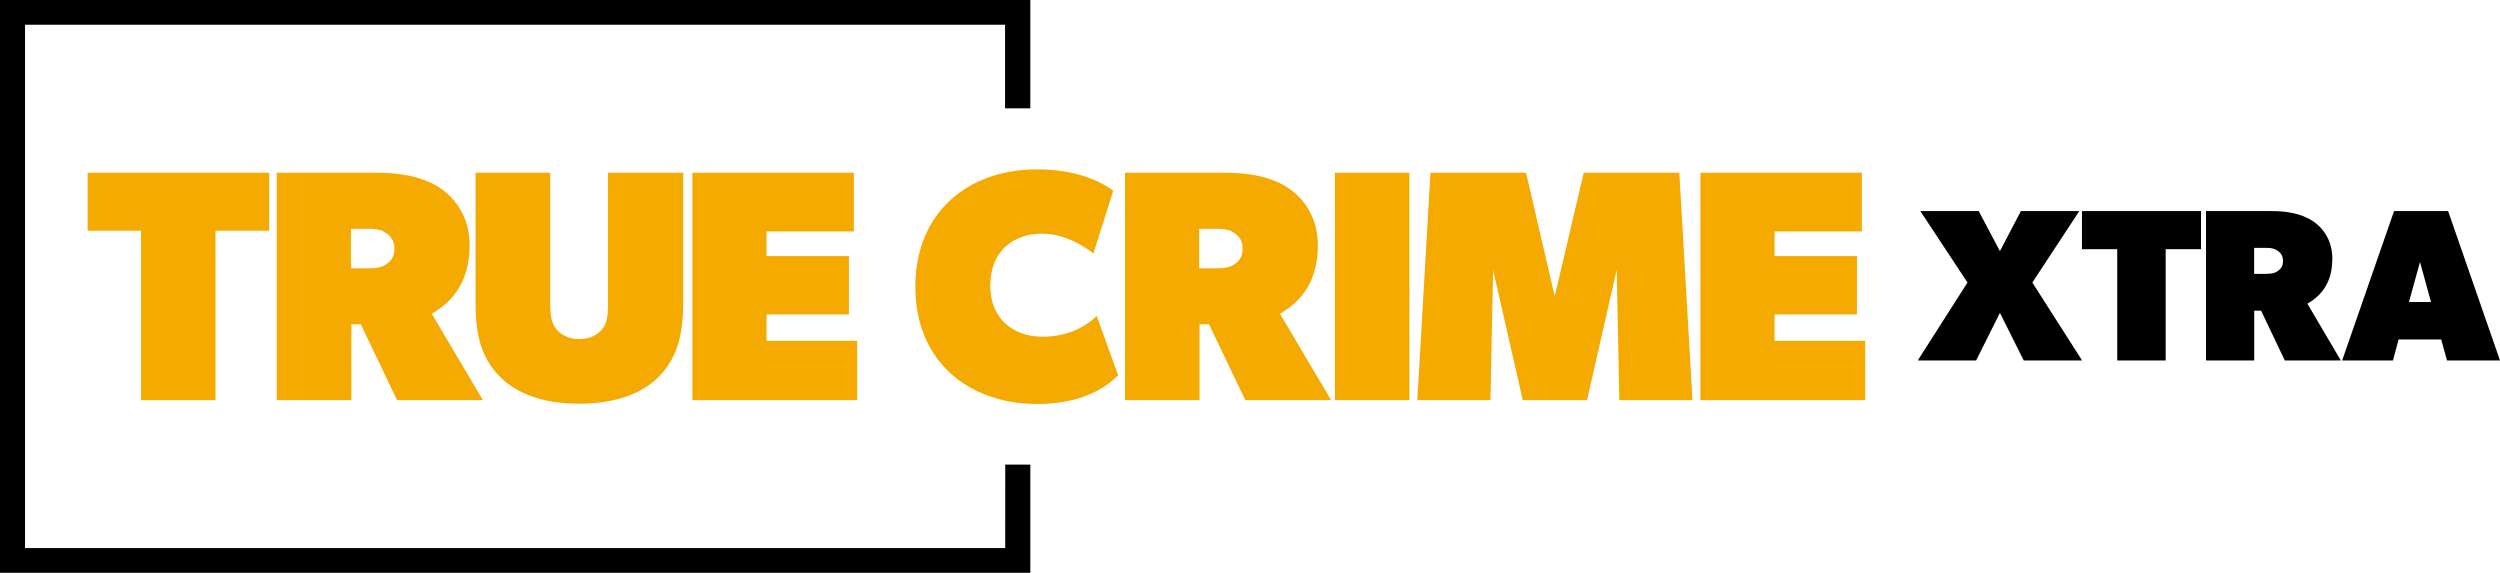 <?xml version="1.0" encoding="UTF-8" standalone="no"?><svg version="1.1" x="0" y="0" width="670.173" height="153.547" viewBox="0 0 670.173 153.547" xml:space="preserve" xmlns="http://www.w3.org/2000/svg" xmlns:svg="http://www.w3.org/2000/svg"><path d="M276.196 29.034V0H0v153.547h276.196v-29.002h-6.723l-.006 22.37H6.711V6.632h262.715v22.403Z"/><path d="M183.146 81.205V46.308h-20.18V81.901c0 2.834-.215 4.948-1.944 6.792-1.578 1.566-3.486 2.19-5.743 2.19-1.349 0-3.718-.215-5.73-2.19-.617-.605-1.127-1.451-1.479-2.401-.352-.951-.566-2.51-.566-4.39V46.308h-20.02v35.123c0 4.859.557 8.609 1.617 11.701 1.06 3.092 2.788 5.743 4.997 7.951 2.209 2.209 5.075 3.976 8.609 5.213 3.534 1.237 7.625 1.926 12.484 1.926 4.859 0 9.162-.689 12.695-1.926 3.534-1.237 6.41-3.004 8.619-5.213 2.209-2.209 3.927-4.859 4.987-7.951 1.06-3.092 1.652-7.068 1.652-11.927Z" fill="#f4aa00"/><path d="M229.774 107.268V91.365h-24.296v-7.068h22.088V68.66h-22.088v-6.626h23.413V46.308h-43.292v60.959Z" fill="#f4aa00"/><path d="m299.736 100.6-5.743-15.901c-2.382 2.285-6.989 5.564-14.599 5.564-3.454 0-6.604-1.013-8.899-2.715-3.139-2.328-5.042-6.068-5.042-10.952 0-4.354 1.389-8.084 4.226-10.611 2.319-2.066 5.614-3.348 9.715-3.348 6.03 0 11.248 3.365 13.718 5.306l5.311-16.833c-3.501-2.561-7.459-3.969-11.026-4.751-4.019-.881-7.554-.957-9.382-.957-8.659 0-16.28 2.497-22.02 7.177-6.581 5.365-10.617 13.61-10.617 24.282 0 6.971 1.738 12.948 4.821 17.762 5.617 8.769 15.778 13.673 27.869 13.673 3.8 0 7.019-.444 9.728-1.138 6.881-1.762 10.471-5.089 11.939-6.557Z" fill="#f4aa00"/><path d="m356.831 107.268-13.699-23.161c3.9-2.275 6.334-4.933 7.922-8.09 1.576-3.132 2.171-6.361 2.23-10.272-.034-4.023-1.035-7.167-2.668-9.855-1.963-3.23-4.657-5.419-7.735-6.878-4.476-2.122-9.542-2.703-14.582-2.703h-26.728v60.959h19.988V86.948h2.55l9.719 20.32ZM333.112 66.628c0 1.836-.609 2.975-1.774 3.887-1.198.937-2.325 1.414-5.359 1.414h-4.529V61.327h5.036c1.302 0 2.746.158 3.884.815.388.224 1.172.737 1.704 1.365.654.773 1.039 1.742 1.039 3.121Z" fill="#f4aa00"/><path d="M377.814 107.268V46.308h-19.967v60.959Z" fill="#f4aa00"/><path d="m453.705 107.268-3.534-60.959h-25.622l-7.775 33.13-7.686-33.13h-25.622l-3.534 60.959h19.614l.707-34.897 7.952 34.897h17.228l7.952-34.897.707 34.897Z" fill="#f4aa00"/><path d="M500 107.269V91.366h-24.298v-7.068h22.089V68.66h-22.089v-6.626h23.414V46.307h-43.294v60.962Z" fill="#f4aa00"/><path d="M72.172 61.857V46.308H23.491v15.549H37.804v45.41h19.967V61.857Z" fill="#f4aa00"/><path d="m129.446 107.268-13.699-23.161c3.9-2.275 6.334-4.933 7.922-8.09 1.576-3.132 2.171-6.361 2.231-10.272-.034-4.023-1.035-7.167-2.668-9.855-1.963-3.23-4.657-5.419-7.735-6.878-4.476-2.122-9.542-2.703-14.582-2.703H74.185v60.959H94.173V86.948h2.55l9.719 20.32Zm-23.719-40.64c0 1.836-.609 2.975-1.774 3.887-1.198.937-2.325 1.414-5.359 1.414h-4.53V61.327h5.036c1.302 0 2.746.158 3.884.815.388.224 1.172.737 1.704 1.365.654.773 1.039 1.742 1.039 3.121Z" fill="#f4aa00"/><path d="M670.173 96.631 656.262 56.587H641.77l-13.912 40.043h13.622l1.507-5.629h11.419l1.565 5.629Zm-18.491-15.669h-5.913l2.956-10.736Z"/><path d="M590.025 66.801V56.587h-31.914v10.214h9.454v29.829h12.99V66.801Z"/><path d="m558.144 96.631-13.333-20.892L557.39 56.587h-15.652l-5.623 10.736-5.681-10.736h-15.652l12.638 19.151-13.333 20.892h15.652l6.377-12.767 6.377 12.767Z"/><path d="m627.501 96.631-8.953-15.214c2.549-1.494 4.189-3.24 5.228-5.314 1.03-2.057 1.419-4.178 1.458-6.747-.022-2.643-.676-4.708-1.744-6.474-1.283-2.122-3.094-3.559-5.105-4.518-2.925-1.394-6.236-1.776-9.53-1.776H591.367v40.043h12.923V83.283h1.846l6.351 13.348Zm-15.501-26.696c0 1.206-.398 1.954-1.159 2.553-.783.615-1.519.929-3.502.929H604.268v-6.964h3.402c.851 0 1.795.104 2.538.535.253.147.766.484 1.114.897.428.508.679 1.144.679 2.05Z"/></svg>